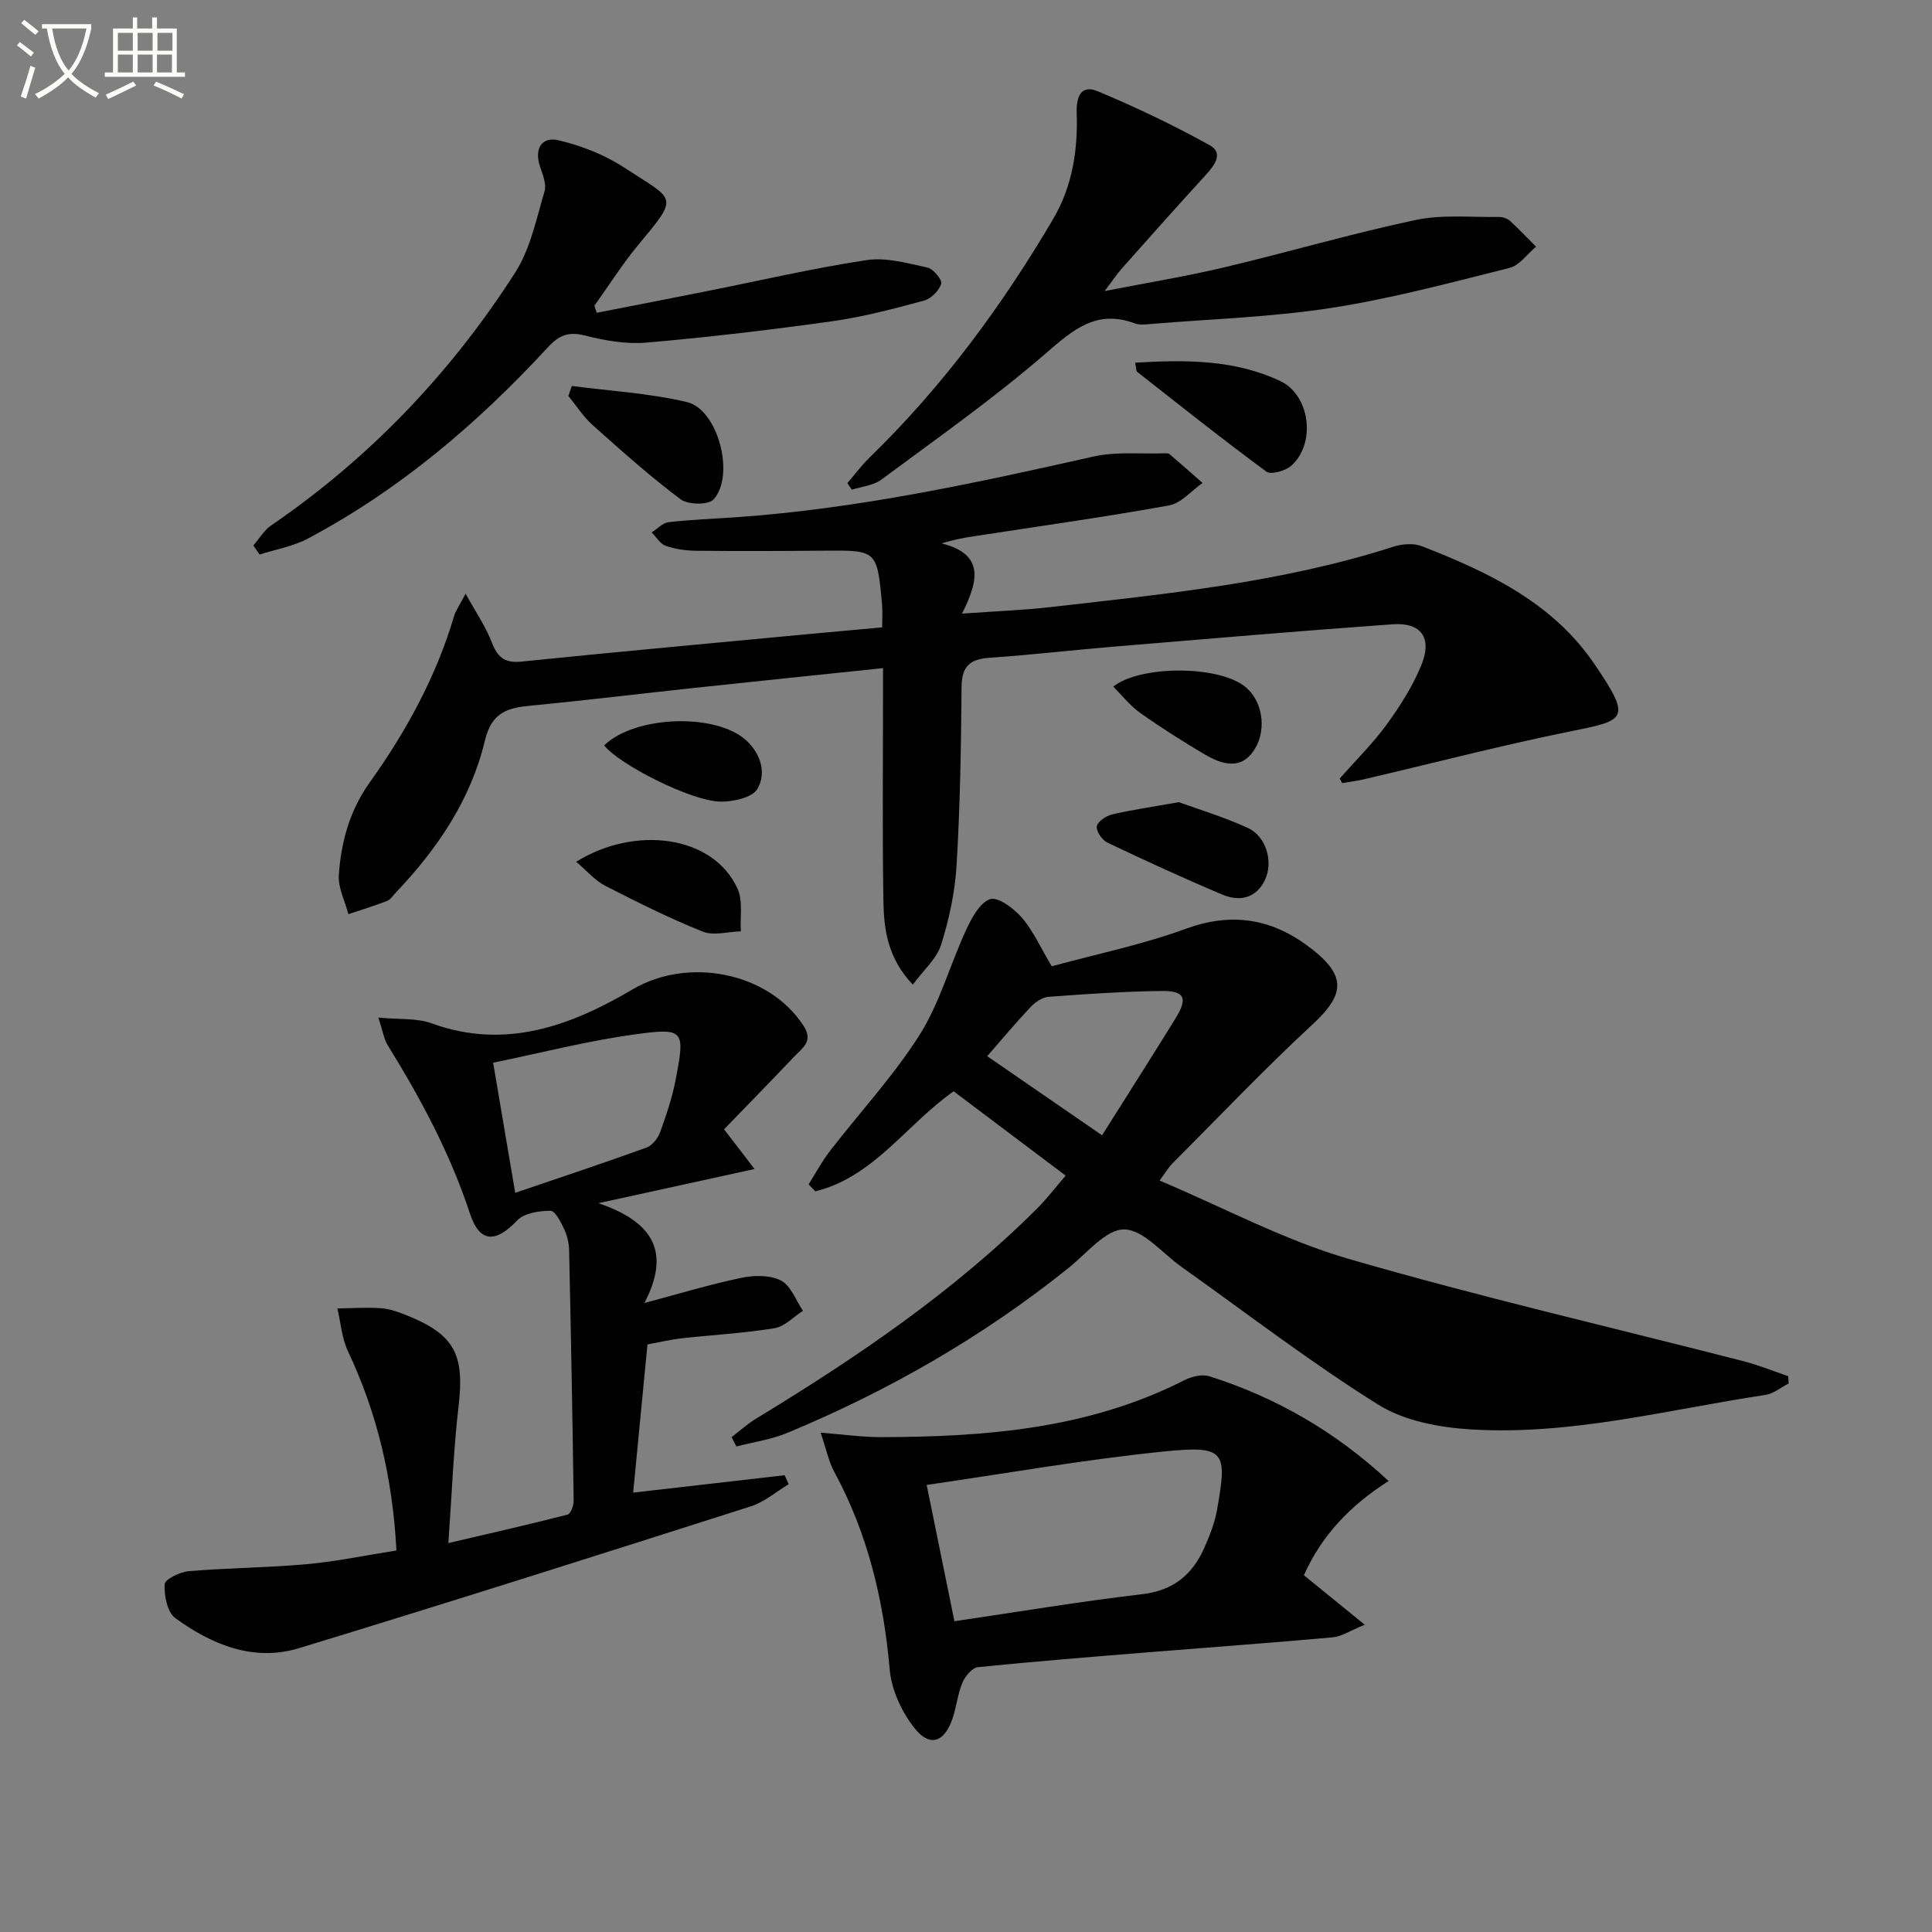 <svg enable-background="new 0 0 400 400" viewBox="0 0 400 400" xmlns="http://www.w3.org/2000/svg"><rect x="0" y="0" width="400" height="400" fill="#808080" stroke="none"/><path d="m6.4 11.7c-1-.8-1.9-1.6-2.9-2.3l.6-.7c.9.7 1.9 1.4 2.9 2.2zm-2.1 8.3c.7-2.1 1.4-4.2 2-6.4.2.1.6.3 1 .4-.7 2.3-1.3 4.4-1.9 6.4zm3-12.8c-1.1-.9-2.1-1.7-2.9-2.4l.6-.7c1 .8 2 1.5 3 2.4zm1.4-1.3v-.9h10.2v.9c-.9 4.2-2.3 7.3-4.1 9.4 1.3 1.4 3.2 2.7 5.7 4-.2.2-.4.5-.7.9-2.5-1.4-4.4-2.7-5.7-4.2-1.4 1.5-3.5 3-6.1 4.4 0 0 0 0-.1-.1-.3-.4-.5-.7-.7-.8 2.7-1.3 4.7-2.8 6.2-4.2-1.8-2.2-3-5.3-3.7-9.4zm9.2 0h-7.1c.6 3.8 1.7 6.7 3.4 8.7 1.7-2 2.9-4.8 3.7-8.7z" fill="#fbfcfa"/><path d="m31.6 3.6h.9v2.3h4.1v9.1h1.7v.9h-16.6v-.9h1.7v-9.1h4.1v-2.3h.9v2.3h3.1v-2.3zm-4 13.3.6.8c-1.9.9-3.8 1.9-5.8 2.8-.2-.3-.3-.6-.5-.9 2-.9 3.9-1.8 5.7-2.7zm-3.2-10.1v3.7h3.1v-3.7zm0 4.5v3.7h3.1v-3.7zm4.1-4.5v3.7h3.1v-3.7zm0 4.5v3.7h3.1v-3.7zm9.1 9.1c-2.1-1.1-4.1-2-5.8-2.7l.5-.8c2.2.9 4.1 1.8 5.8 2.6zm-1.9-13.6h-3.1v3.7h3.1zm-3.2 4.5v3.7h3.1v-3.7z" fill="#fbfcfa"/><g fill="#010101"><path d="m277.37 161.18c3.26-3.69 6.8-7.17 9.69-11.13 2.81-3.86 5.45-8 7.23-12.39 2.28-5.62-.06-8.83-5.95-8.41-19.22 1.38-38.42 3.02-57.63 4.62-8.61.72-17.2 1.72-25.81 2.31-4.07.28-5.79 1.74-5.82 6.05-.09 12.31-.3 24.63-1.03 36.91-.33 5.54-1.53 11.14-3.2 16.45-.91 2.9-3.63 5.24-5.86 8.27-5.2-5.46-5.99-11.39-6.09-17.29-.23-14.16-.08-28.32-.08-42.48 0-1.79 0-3.57 0-5.76-13.46 1.41-26.31 2.73-39.14 4.1-11.23 1.2-22.43 2.58-33.67 3.65-4.86.47-8.2 1.31-9.62 7.27-2.91 12.19-9.84 22.43-18.47 31.48-.57.6-1.08 1.43-1.8 1.71-2.62 1.01-5.32 1.84-7.99 2.73-.71-2.71-2.16-5.48-1.98-8.13.47-6.83 2.25-13.35 6.38-19.12 7.58-10.6 13.78-21.94 17.5-34.52.32-1.07 1.03-2.03 2.37-4.59 2.18 3.96 4.17 6.83 5.38 10 1.18 3.07 2.59 4.43 6.13 4.07 20-2.04 40.01-3.86 60.02-5.75 4.77-.45 9.55-.87 14.71-1.34 0-1.82.11-3.28-.02-4.71-1.01-11.27-1.07-11.27-11.98-11.17-8.83.08-17.66.11-26.48.02-2.13-.02-4.34-.33-6.33-1.02-1.15-.4-1.95-1.82-2.9-2.78 1.16-.74 2.27-1.98 3.5-2.12 4.62-.53 9.28-.7 13.92-1.02 25.1-1.74 49.58-7.07 74.05-12.57 4.72-1.06 9.81-.5 14.74-.67.33-.01.76-.03.97.15 2.31 1.97 4.59 3.99 6.87 5.99-2.31 1.61-4.45 4.2-6.96 4.66-13.54 2.44-27.17 4.34-40.77 6.44-1.9.29-3.8.65-6.3 1.41 9.1 2.28 7.5 7.97 4.23 14.54 6.84-.49 12.6-.7 18.32-1.35 23.91-2.73 47.89-5.07 70.99-12.5 1.81-.58 4.18-.77 5.88-.11 13.77 5.35 27.09 11.69 35.71 24.36 8.01 11.77 6.45 11.66-5.52 14.1-14.11 2.88-28.07 6.51-42.1 9.79-1.51.35-3.05.54-4.58.8-.17-.32-.34-.64-.51-.95z"/><path d="m151.47 297.55c1.67-1.28 3.25-2.73 5.04-3.82 20.81-12.65 40.9-26.25 58.23-43.54 1.99-1.98 3.7-4.25 5.89-6.79-7.89-5.94-15.54-11.7-23.19-17.46-9.79 6.88-16.56 17.76-28.64 20.71-.46-.48-.93-.96-1.39-1.44 1.45-2.3 2.74-4.73 4.39-6.87 6.2-8.03 13.19-15.55 18.59-24.08 4.18-6.6 6.28-14.48 9.6-21.65 1.16-2.5 2.84-5.72 5.01-6.45 1.62-.55 4.92 1.93 6.57 3.84 2.35 2.73 3.86 6.18 6.18 10.06 9.12-2.49 18.71-4.46 27.8-7.78 9.22-3.37 17.33-2.16 24.9 3.34 8.6 6.25 8.09 10.19 1.24 16.53-10 9.25-19.39 19.15-29.02 28.8-.68.68-1.17 1.55-2.59 3.47 13.32 5.62 25.76 12.32 39.02 16.18 27.07 7.87 54.58 14.2 81.9 21.23 3.13.81 6.15 2.05 9.22 3.09.04.5.07 1.01.11 1.51-1.6.81-3.13 2.12-4.81 2.37-20.18 3.04-40.15 8.38-60.75 7.16-6.59-.39-13.94-1.72-19.38-5.12-14.07-8.78-27.27-18.96-40.82-28.58-3.93-2.79-7.86-7.69-11.83-7.72-3.77-.03-7.69 4.9-11.37 7.86-17.76 14.29-37.33 25.52-58.33 34.25-3.34 1.39-7.05 1.91-10.58 2.83-.32-.63-.66-1.28-.99-1.93zm76.7-62.5c5.19-8.25 10.26-16.19 15.21-24.2 2.6-4.21 1.91-5.75-2.97-5.68-7.77.1-15.55.63-23.31 1.21-1.3.1-2.77 1.1-3.71 2.1-3.07 3.24-5.93 6.68-9 10.19 7.63 5.25 15.26 10.5 23.78 16.38z"/><path d="m82.08 321.01c-.8-15.01-3.99-28.44-10.04-41.25-1.27-2.7-1.49-5.89-2.19-8.86 3-.04 6.01-.26 8.99-.05 1.78.12 3.58.76 5.27 1.43 10.01 4 12.09 8.15 10.84 18.79-1.06 9.04-1.39 18.18-2.12 28.41 8.82-2.07 16.78-3.87 24.69-5.9.64-.16 1.26-1.88 1.25-2.87-.24-17.27-.56-34.53-.94-51.8-.03-1.46-.37-3.03-.99-4.35-.7-1.49-1.88-3.88-2.86-3.88-2.34 0-5.43.46-6.89 1.99-4.41 4.64-7.75 4.76-9.79-1.41-4.1-12.44-10.17-23.78-17.01-34.82-.81-1.31-1.04-2.99-1.95-5.76 4.36.42 7.96.07 11.02 1.19 15.3 5.57 28.89.47 41.65-7.05 11.43-6.74 28.15-3.62 35.39 7.62 2.04 3.17-.29 4.55-1.92 6.27-4.79 5.04-9.65 10.02-14.57 15.1 2.08 2.71 3.67 4.78 6.31 8.22-10.81 2.37-20.77 4.55-32.32 7.08 11.01 3.76 15.17 9.82 9.52 20.66 7.51-2 13.78-3.91 20.17-5.23 2.61-.54 5.91-.57 8.13.6 2.04 1.08 3.06 4.09 4.52 6.25-1.95 1.25-3.78 3.26-5.88 3.6-6.38 1.04-12.87 1.39-19.3 2.1-2.13.24-4.24.75-7.01 1.26-.96 9.94-1.92 19.94-2.96 30.68 10.81-1.24 21.08-2.42 31.36-3.6l.84 1.86c-2.59 1.55-5 3.67-7.8 4.57-31.15 9.94-62.32 19.85-93.6 29.38-9.4 2.86-18.04-.73-25.61-6.24-1.65-1.2-2.31-4.66-2.19-7.01.05-1.02 3.18-2.54 5.01-2.7 8.11-.68 16.28-.71 24.39-1.44 6.09-.56 12.1-1.82 18.59-2.84zm20.02-100.99c1.55 9.11 2.97 17.53 4.57 26.94 9.45-3.22 18.35-6.17 27.17-9.36 1.2-.43 2.37-1.92 2.83-3.19 1.3-3.57 2.52-7.21 3.23-10.93 1.96-10.25 1.79-10.74-8.62-9.3-9.75 1.34-19.35 3.83-29.18 5.84z"/><path d="m169.9 296.62c5.08.4 8.68.92 12.28.92 21.72-.02 43.15-1.68 63.02-11.78 1.51-.77 3.7-1.3 5.22-.81 13.78 4.39 26.06 11.43 37.08 21.68-7.92 5.02-13.89 11.28-17.54 19.51 3.9 3.18 7.59 6.17 12.59 10.24-3.08 1.26-4.8 2.45-6.61 2.61-12.57 1.14-25.16 2.04-37.74 3.06-11.92.97-23.84 1.91-35.73 3.12-1.2.12-2.67 1.9-3.22 3.23-1.01 2.42-1.23 5.15-2.12 7.63-1.65 4.62-4.55 5.71-7.63 1.95-2.75-3.36-4.93-8.06-5.3-12.35-1.26-14.43-4.55-28.11-11.47-40.9-1.14-2.07-1.61-4.51-2.83-8.11zm21.96 10.82c1.87 9.21 3.73 18.35 5.74 28.22 13.1-1.93 25.98-4.09 38.94-5.61 6.41-.76 10.32-4.04 12.77-9.53 1.14-2.55 2.19-5.23 2.67-7.95 2.12-12.06 1.85-13.38-11.23-12.03-16.46 1.68-32.79 4.57-48.89 6.9z"/><path d="m175.44 100.02c1.55-1.8 2.98-3.73 4.68-5.38 15.03-14.61 27.34-31.3 37.94-49.33 4.02-6.84 5.11-14.3 4.86-21.99-.11-3.48 1.02-5.82 4.34-4.43 7.92 3.31 15.71 7.02 23.2 11.18 2.95 1.64.96 4.2-.87 6.21-5.85 6.38-11.59 12.86-17.34 19.32-.97 1.09-1.77 2.32-3.54 4.66 9.1-1.78 17-3.07 24.76-4.91 13.23-3.14 26.3-6.98 39.6-9.8 5.54-1.18 11.48-.54 17.23-.63.77-.01 1.74.28 2.3.79 1.88 1.7 3.62 3.56 5.42 5.36-1.82 1.51-3.42 3.89-5.49 4.4-12.22 3.06-24.45 6.35-36.88 8.28-12.28 1.9-24.79 2.29-37.2 3.31-1.16.1-2.45.29-3.48-.1-7.96-2.97-12.81 1.31-18.51 6.25-10.78 9.34-22.52 17.58-34 26.1-1.65 1.22-4.06 1.42-6.11 2.08-.32-.46-.61-.92-.91-1.37z"/><path d="m123.53 64.76c7.58-1.49 15.16-2.95 22.73-4.46 11.05-2.2 22.04-4.77 33.17-6.45 4.05-.61 8.46.65 12.6 1.55 1.21.26 3.08 2.55 2.84 3.35-.45 1.42-2.09 3.09-3.54 3.48-6.23 1.68-12.52 3.36-18.9 4.26-12.8 1.8-25.66 3.32-38.53 4.44-4.21.37-8.66-.41-12.79-1.46-3.41-.87-5.37-.07-7.67 2.43-14.53 15.74-30.69 29.52-49.71 39.61-3.05 1.62-6.65 2.23-9.99 3.3-.43-.63-.86-1.25-1.28-1.88 1.2-1.39 2.18-3.11 3.64-4.12 20.47-14.01 37.29-31.63 50.6-52.44 3.12-4.89 4.34-11.05 6.04-16.75.45-1.52-.41-3.53-.96-5.22-1.21-3.7.46-6.16 3.85-5.36 4.71 1.11 9.51 2.98 13.55 5.62 10.67 6.98 11.57 5.68 2.9 16.13-3.27 3.94-6.02 8.32-9.01 12.5.15.49.3.98.46 1.47z"/><path d="m235.02 75.09c10.56-.63 20.63-.64 30.04 3.8 6.19 2.92 7.43 12.85 2.34 17.49-1.2 1.1-4.24 1.96-5.21 1.26-9.08-6.68-17.9-13.71-26.77-20.67-.2-.16-.15-.62-.4-1.88z"/><path d="m118.39 79.91c7.97 1.05 16.07 1.49 23.85 3.34 6.41 1.52 10 15.13 5.51 20.14-1.06 1.18-5.3 1.14-6.83-.01-6.36-4.77-12.31-10.09-18.24-15.39-1.92-1.72-3.35-3.99-5-6.01.23-.69.47-1.38.71-2.07z"/><path d="m244.06 166.08c3.97 1.45 9.28 3.04 14.27 5.32 3.79 1.73 5.35 6.94 3.58 10.75-1.78 3.81-5.23 4.58-8.78 3.09-8.04-3.38-15.98-7.04-23.86-10.79-1.09-.52-2.34-2.34-2.19-3.36.14-.98 1.9-2.16 3.14-2.46 4-.95 8.07-1.52 13.84-2.55z"/><path d="m119.29 178.42c12.19-7.56 28.3-5.53 33.39 5.52 1.17 2.53.52 5.9.71 8.88-2.66.07-5.64.97-7.9.06-6.89-2.76-13.56-6.09-20.17-9.48-2.11-1.08-3.76-3.06-6.03-4.98z"/><path d="m230.49 142.16c5.39-4.35 21.37-4.49 27.14-.11 3.7 2.8 4.74 8.83 2.16 13.02-2.2 3.58-5.44 4.04-10.4 1.11-4.56-2.7-9.05-5.55-13.37-8.61-2.06-1.47-3.67-3.56-5.53-5.41z"/><path d="m125.09 154.32c6.43-6.23 23.34-6.76 29.52-.93 3.01 2.84 4.05 6.77 2.2 9.95-1.05 1.8-5.03 2.67-7.66 2.63-6.14-.12-21.09-7.78-24.06-11.65z"/></g></svg>